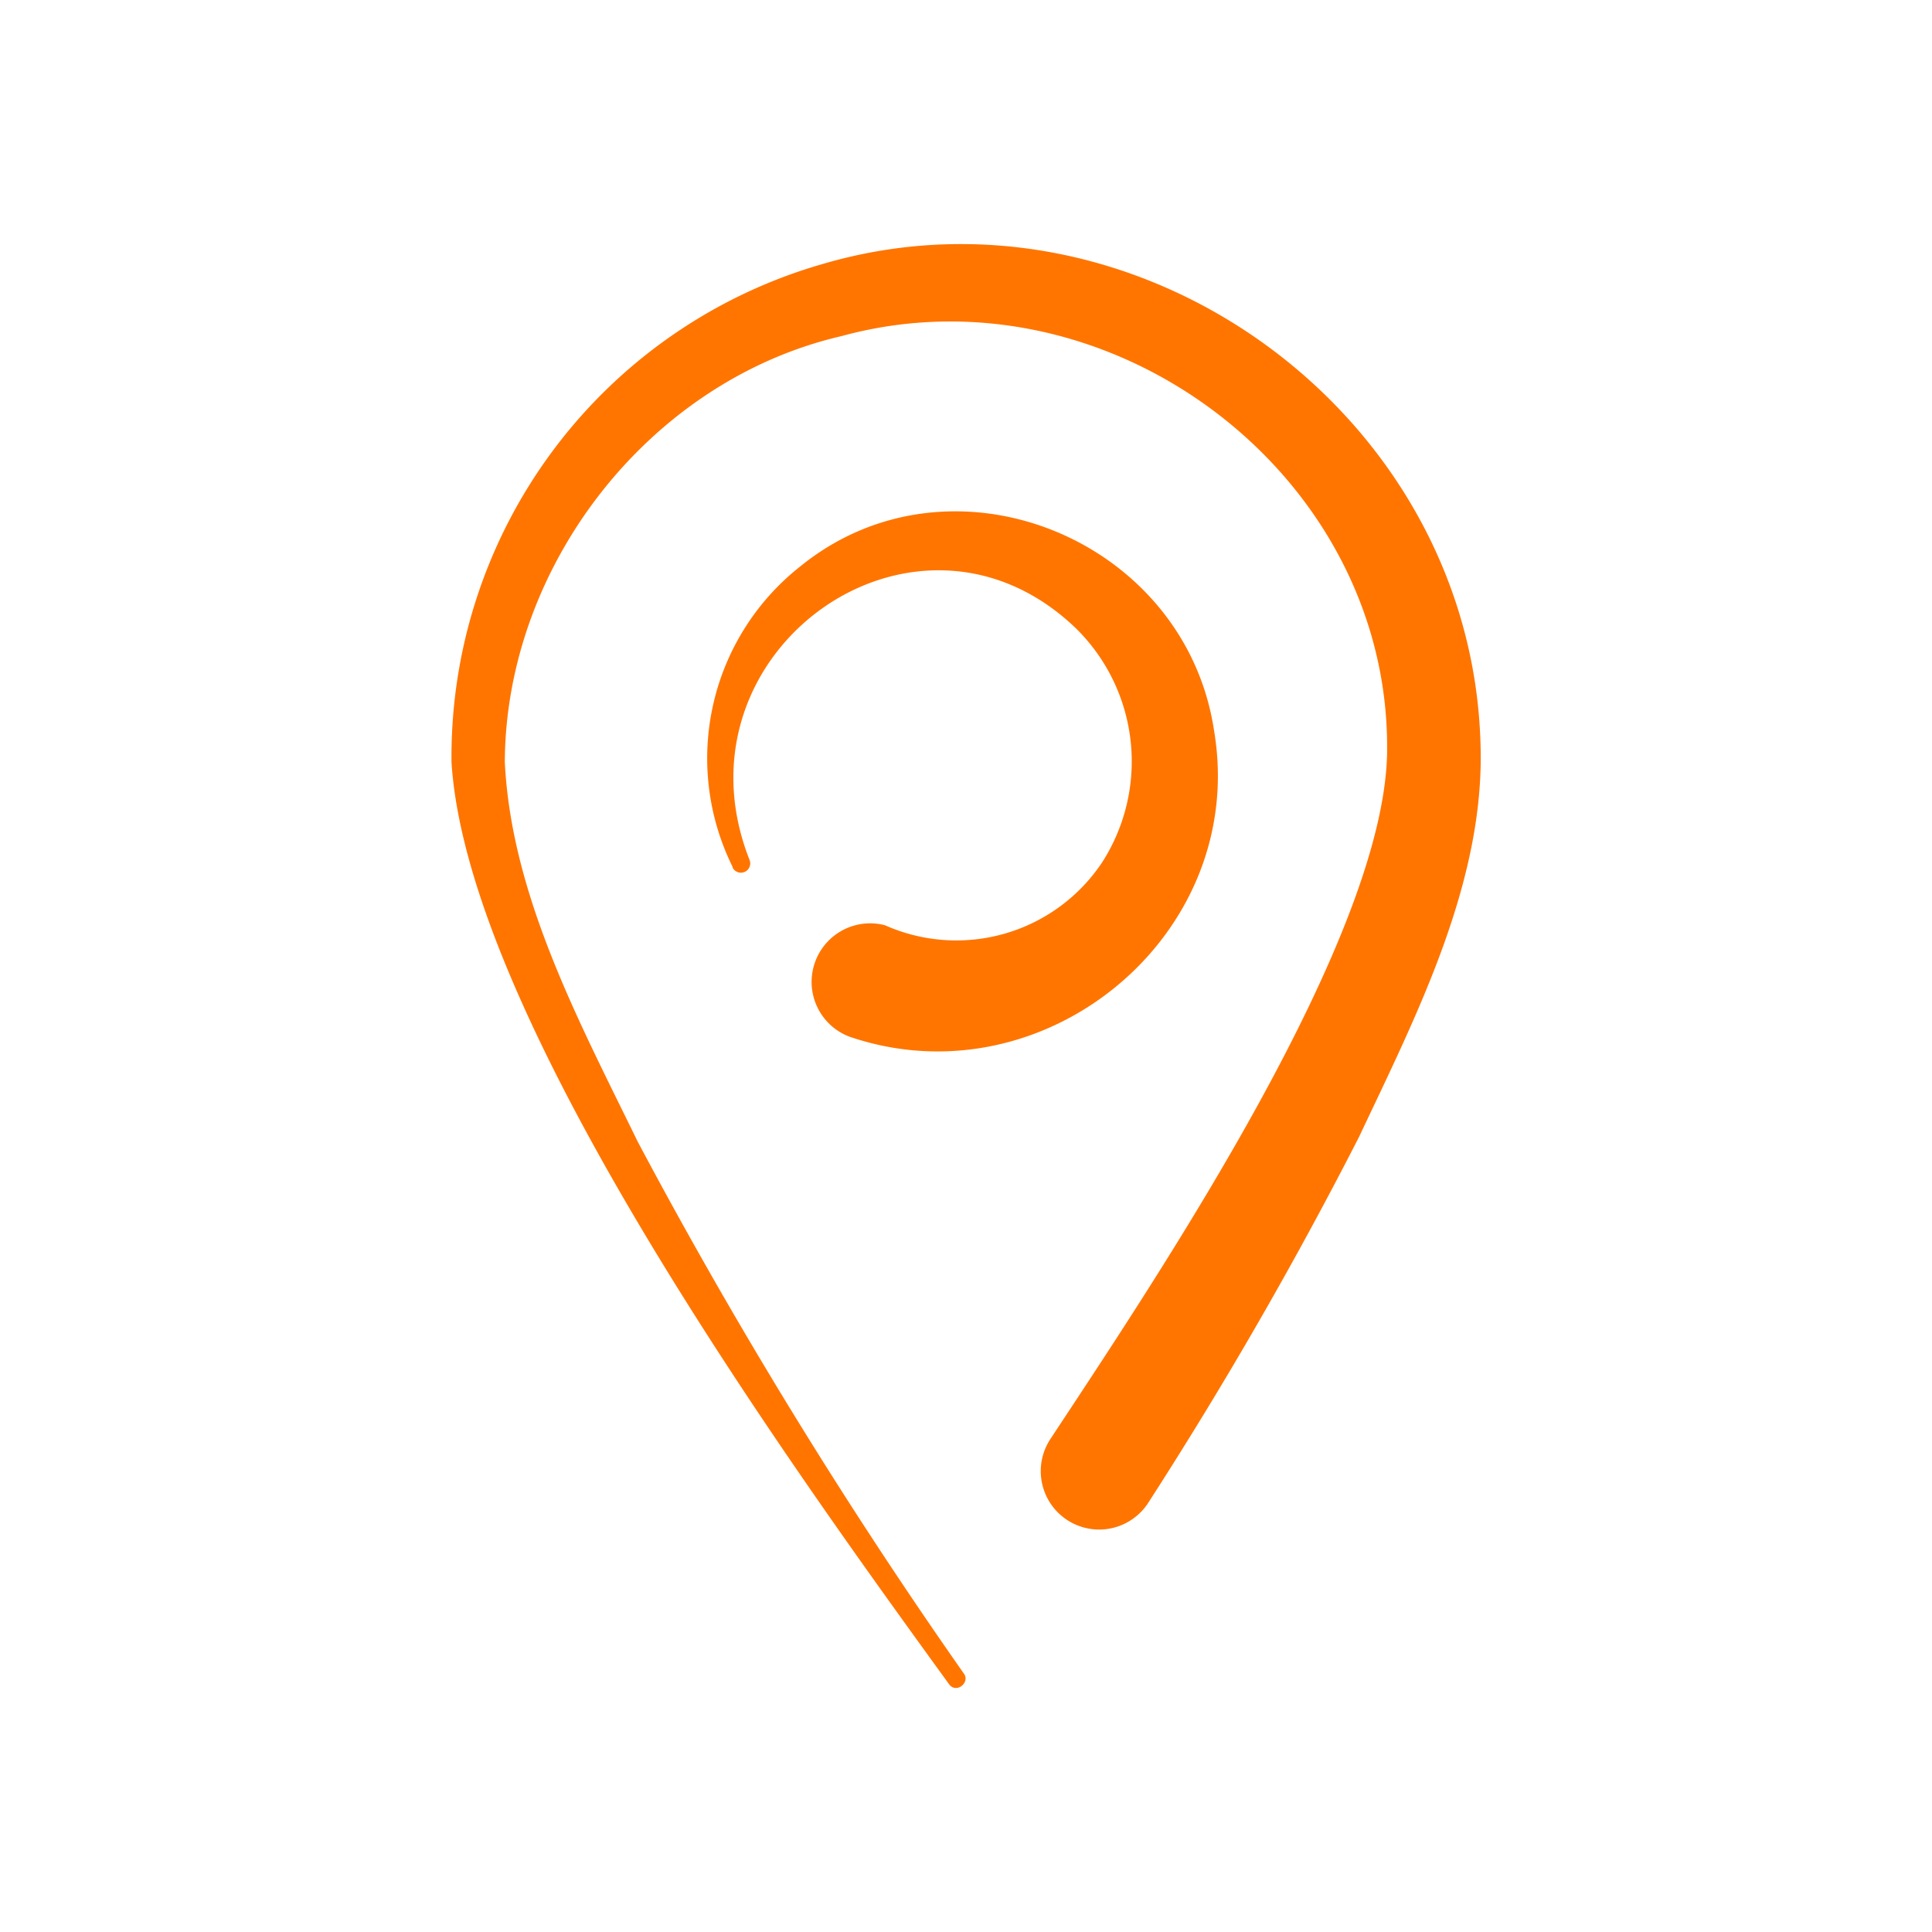 <svg id="Layer_1" data-name="Layer 1" xmlns="http://www.w3.org/2000/svg" viewBox="0 0 113.82 113.82"><defs><style>.cls-1{fill:none;}.cls-2{fill:#ff7500;}</style></defs><rect class="cls-1" width="113.82" height="113.82"/><path class="cls-2" d="M55.91,99.22C46.69,86.49,27.56,60.13,26.6,44.91A30.2,30.2,0,0,1,48.44,15.56C67,10.09,86.66,24.33,87.22,43.79c.29,8.14-3.79,16.05-7.15,23.18A248.36,248.36,0,0,1,67.63,88.56a3.44,3.44,0,1,1-5.75-3.78C68.19,75.2,81.81,55,81.72,44c0-16.21-16.49-28.48-32.14-24.2C38.28,22.41,29.79,33.3,29.74,44.9c.39,7.9,4.4,15.32,7.83,22.36A298.93,298.93,0,0,0,56.78,98.59c.4.52-.44,1.22-.87.63"/><path class="cls-2" d="M43.17,51.09a14.4,14.4,0,0,1,4-17.74c8.92-7.22,22.68-1.6,24.36,9.73,2,12-10,21.9-21.47,18a3.45,3.45,0,0,1,2.08-6.57,10.32,10.32,0,0,0,12.78-3.69,11,11,0,0,0-1.5-13.77C54,27.94,39.34,38.39,44.15,50.64a.54.54,0,0,1-1,.45"/></svg>